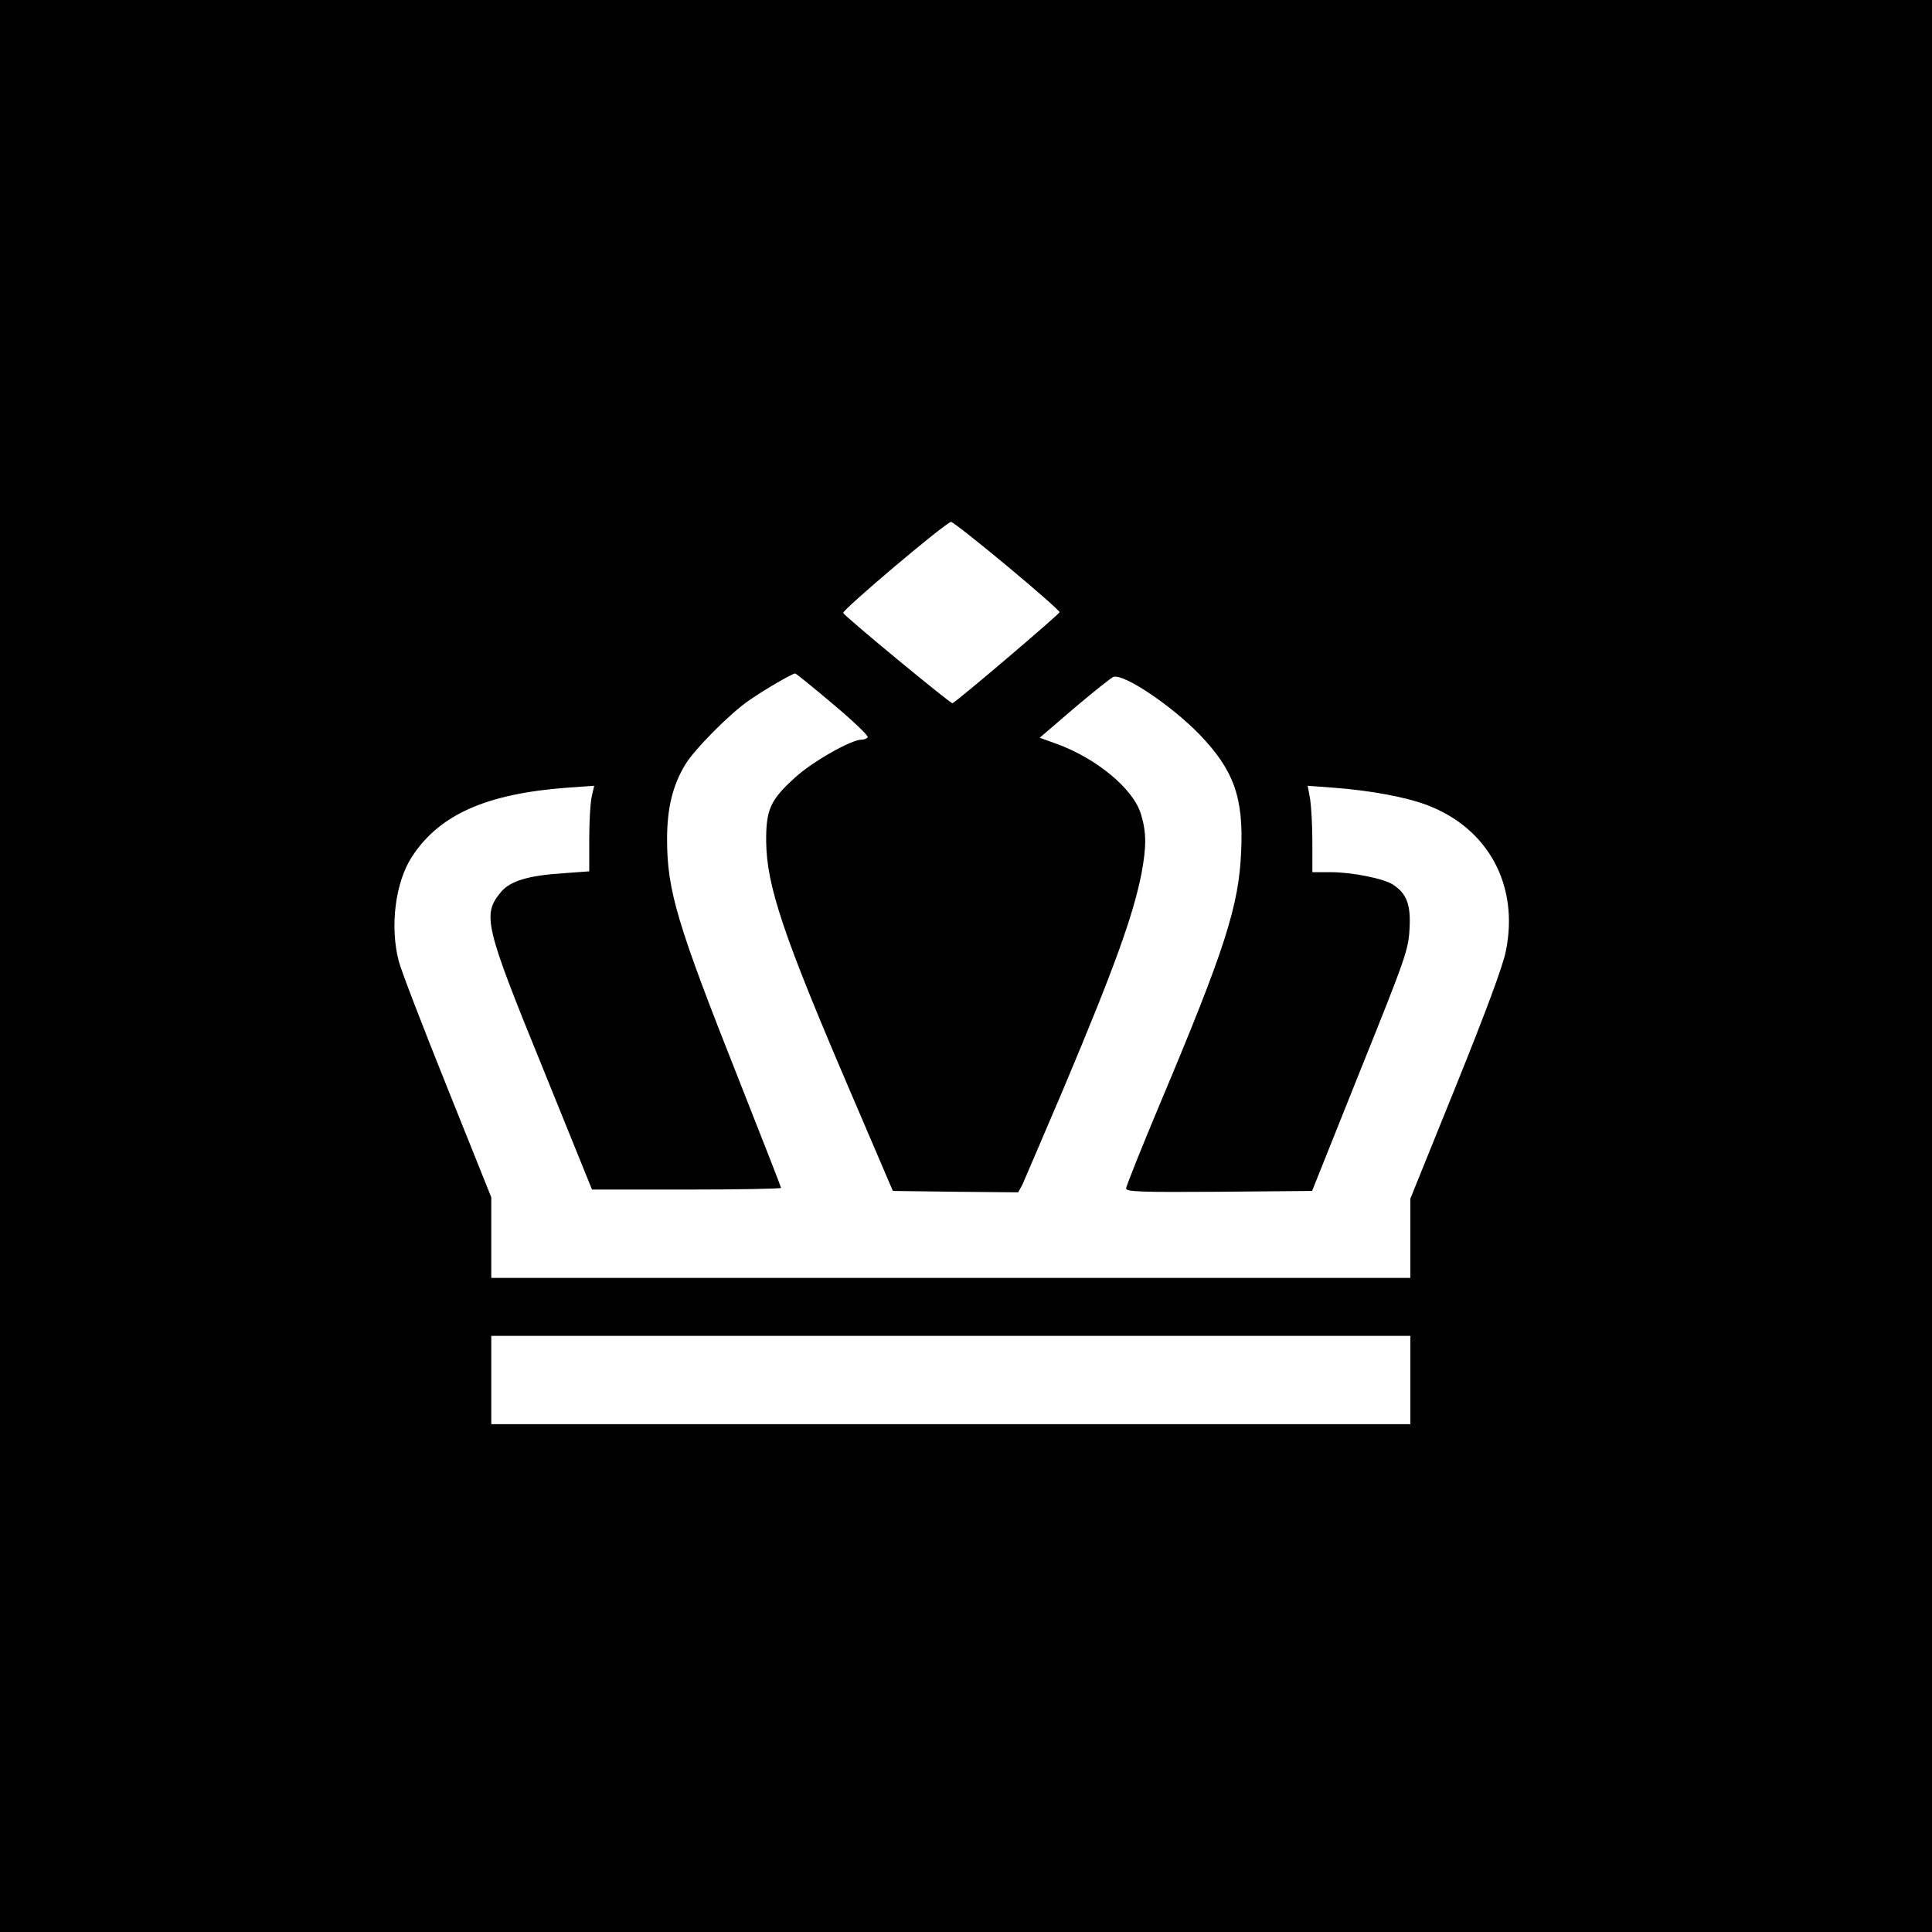 <?xml version="1.0" standalone="no"?>
<!DOCTYPE svg PUBLIC "-//W3C//DTD SVG 20010904//EN"
 "http://www.w3.org/TR/2001/REC-SVG-20010904/DTD/svg10.dtd">
<svg version="1.0" xmlns="http://www.w3.org/2000/svg"
 width="700pt" height="700pt" viewBox="0 0 700 700"
 preserveAspectRatio="xMidYMid meet">
<g transform="translate(0,700) scale(0.1,-0.1)"
fill="#000000" stroke="none">
<path d="M0 3500 l0 -3500 3500 0 3500 0 0 3500 0 3500 -3500 0 -3500 0 0
-3500z m3648 1450 c106 -88 192 -164 191 -168 0 -7 -374 -325 -388 -330 -7 -2
-385 310 -396 327 -5 10 372 329 391 330 5 1 96 -71 202 -159z m-630 -501 c73
-61 129 -115 126 -120 -3 -5 -13 -9 -23 -9 -37 0 -178 -80 -239 -136 -91 -82
-107 -117 -106 -234 2 -160 62 -339 304 -903 l155 -362 227 -3 227 -2 15 27
c7 16 74 172 149 348 184 437 253 628 283 781 18 97 18 148 -2 214 -27 91
-160 202 -306 255 l-61 22 127 109 c71 60 134 110 141 112 41 9 210 -105 311
-209 124 -129 160 -228 151 -423 -8 -198 -59 -356 -292 -910 -69 -164 -125
-305 -125 -312 0 -12 56 -14 337 -12 l337 3 174 435 c167 415 175 439 179 515
5 87 -10 127 -60 160 -34 22 -149 45 -227 45 l-65 0 0 108 c0 59 -4 129 -8
156 l-9 49 94 -7 c132 -10 258 -33 336 -62 223 -83 337 -291 288 -530 -10 -52
-73 -222 -181 -489 l-165 -408 0 -144 0 -143 -1665 0 -1665 0 0 146 0 146
-160 399 c-88 219 -167 424 -175 456 -33 125 -13 285 47 378 99 153 269 229
562 251 l99 7 -9 -39 c-5 -21 -9 -91 -9 -155 l0 -116 -95 -7 c-125 -8 -191
-28 -224 -67 -69 -82 -61 -120 150 -637 l179 -442 343 0 c188 0 342 3 342 6 0
3 -68 177 -151 387 -226 570 -262 690 -262 877 0 111 20 194 66 270 32 54 165
188 232 233 59 41 155 96 166 97 3 0 65 -50 137 -111z m2092 -2449 l0 -160
-1665 0 -1665 0 0 160 0 160 1665 0 1665 0 0 -160z"/>
</g>
</svg>
